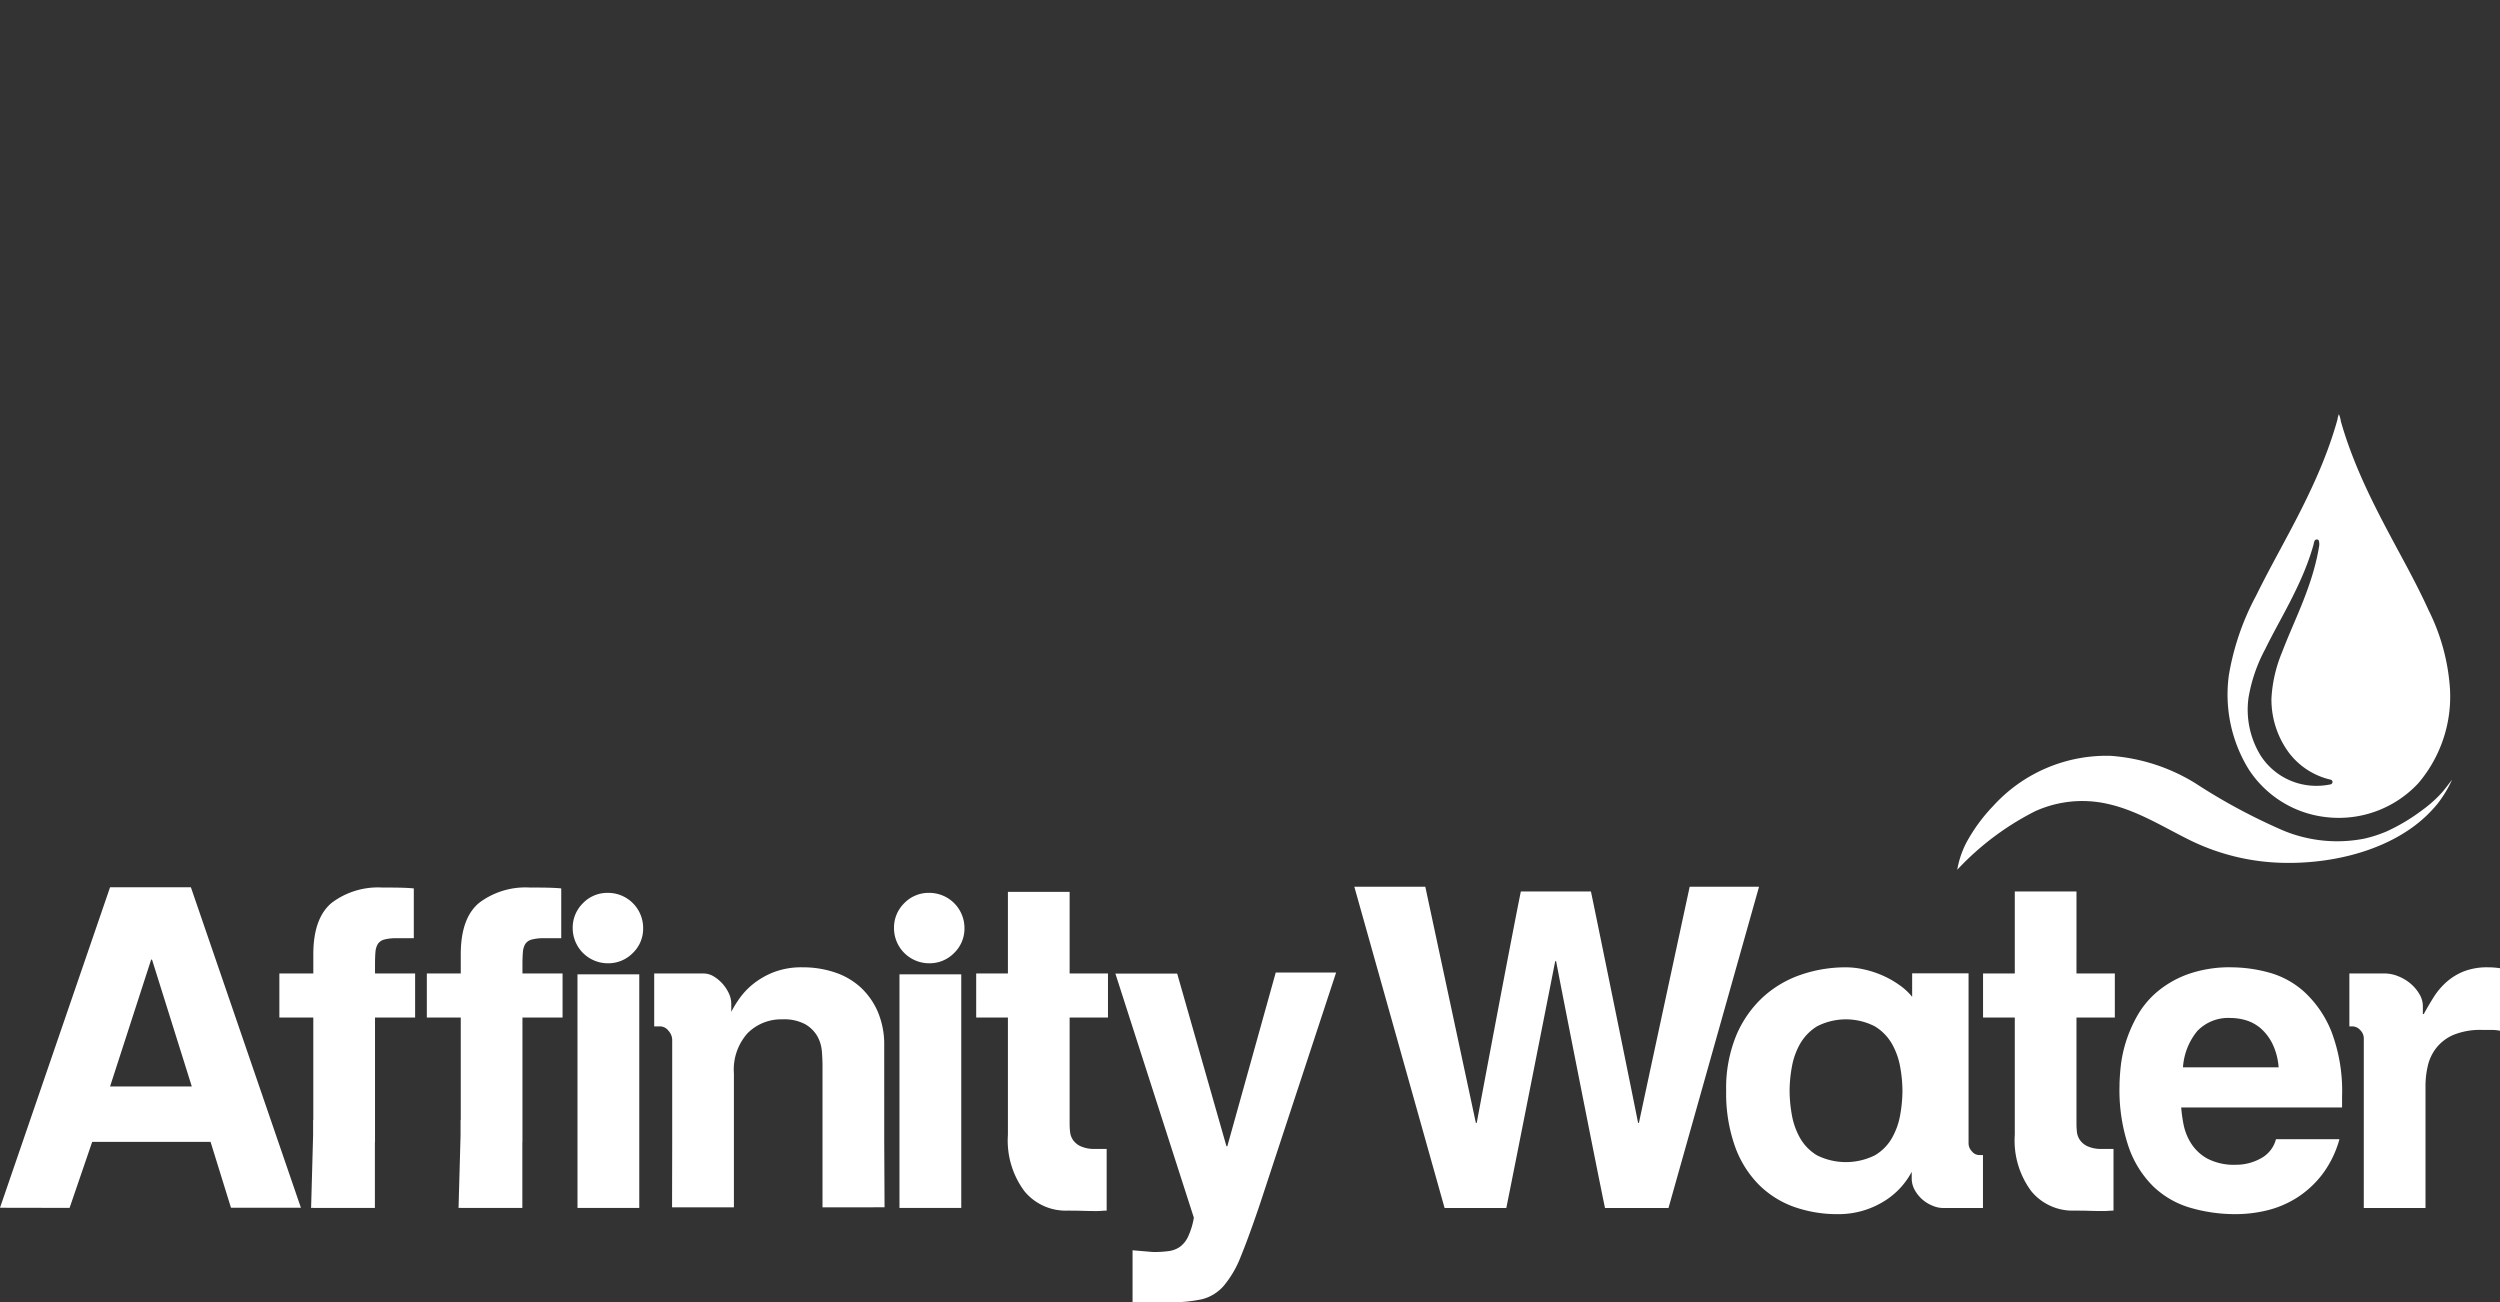 <svg id="Layer_1" data-name="Layer 1" xmlns="http://www.w3.org/2000/svg" viewBox="0 0 265.102 138.093">
  <rect x="0" y="0" width="265.102" height="138.093" fill="#333333" stroke="none"/>
  <defs>
    <style>
      .cls-1 {
        fill: #fff;
      }
    </style>
  </defs>
  <title>affinity-water-new</title>
  <path class="cls-1" d="M208.748,121.27a1.231,1.231,0,0,0,.351.817,1.003,1.003,0,0,0,.768.396h.408v5.612h-4.286a2.785,2.785,0,0,1-1.048-.237,3.735,3.735,0,0,1-1.895-1.658,2.572,2.572,0,0,1-.327-1.283v-.654a8.111,8.111,0,0,1-3.227,3.293,9.11,9.11,0,0,1-4.579,1.193,13.769,13.769,0,0,1-4.672-.771,10.112,10.112,0,0,1-3.762-2.384,11.083,11.083,0,0,1-2.522-4.091,16.837,16.837,0,0,1-.913-5.84,14.702,14.702,0,0,1,1.051-5.821,11.732,11.732,0,0,1,2.804-4.063,11.49,11.49,0,0,1,4.044-2.408,14.535,14.535,0,0,1,4.815-.794,8.713,8.713,0,0,1,1.959.234,10.287,10.287,0,0,1,1.968.655,9.971,9.971,0,0,1,1.749,1.003,6.452,6.452,0,0,1,1.332,1.236v-2.49H208.748Zm-7.011-5.609a14.442,14.442,0,0,0-.236-2.498,7.653,7.653,0,0,0-.867-2.455,5.204,5.204,0,0,0-1.819-1.87,6.705,6.705,0,0,0-6.145,0,5.274,5.274,0,0,0-1.799,1.87,7.618,7.618,0,0,0-.864,2.455,14.179,14.179,0,0,0-.236,2.498,14.47,14.47,0,0,0,.236,2.547,7.602,7.602,0,0,0,.864,2.453,5.083,5.083,0,0,0,1.799,1.848,6.901,6.901,0,0,0,6.145,0,5.019,5.019,0,0,0,1.819-1.848,7.636,7.636,0,0,0,.867-2.453,14.733,14.733,0,0,0,.236-2.547m18.455-21.126H213.65v8.694h-3.365v4.672h3.365v12.436a8.983,8.983,0,0,0,1.753,5.981,5.65,5.65,0,0,0,4.508,2.057c.624,0,1.187.006,1.683.022s.967.022,1.403.022c.217,0,.419-.006.606-.022.188-.017.358-.022.514-.022V121.831h-1.214a3.449,3.449,0,0,1-1.544-.282,1.97,1.97,0,0,1-.814-.679,1.85,1.85,0,0,1-.307-.84,7.987,7.987,0,0,1-.047-.819V107.902h4.068v-4.672h-4.068Zm27.884,26.268a11.057,11.057,0,0,1-1.845,3.761,10.54,10.54,0,0,1-2.688,2.457,10.673,10.673,0,0,1-3.156,1.331,14.07,14.07,0,0,1-3.248.396,16.92,16.92,0,0,1-4.886-.679,9.529,9.529,0,0,1-3.925-2.267,10.834,10.834,0,0,1-2.614-4.206,18.79,18.79,0,0,1-.96-6.448q0-.748.118-1.966a13.91,13.91,0,0,1,.534-2.617,14.483,14.483,0,0,1,1.219-2.827,9.372,9.372,0,0,1,2.126-2.568,10.702,10.702,0,0,1,3.272-1.87,13.245,13.245,0,0,1,4.647-.725,15.43,15.43,0,0,1,3.882.539,9.217,9.217,0,0,1,3.785,2.055,11.537,11.537,0,0,1,2.875,4.181,17.742,17.742,0,0,1,1.143,6.919v1.168H231.297a15.192,15.192,0,0,0,.234,1.728,5.849,5.849,0,0,0,.773,2.012,4.776,4.776,0,0,0,1.726,1.661,6.114,6.114,0,0,0,3.108.674,5.372,5.372,0,0,0,2.596-.674,3.207,3.207,0,0,0,1.61-2.034Zm-6.449-7.621a6.842,6.842,0,0,0-.655-2.498,5.332,5.332,0,0,0-1.217-1.614,4.308,4.308,0,0,0-1.541-.865,5.697,5.697,0,0,0-1.637-.256,4.557,4.557,0,0,0-3.573,1.38,6.762,6.762,0,0,0-1.519,3.854Zm9.031,14.912h6.544V115.149a9.464,9.464,0,0,1,.234-2.082,4.865,4.865,0,0,1,.889-1.916,4.685,4.685,0,0,1,1.821-1.403,7.485,7.485,0,0,1,3.085-.534h.956a4.301,4.301,0,0,1,.914.089v-6.633c-.222-.033-.431-.056-.631-.071-.205-.018-.414-.024-.628-.024a6.84,6.84,0,0,0-2.55.421,6.266,6.266,0,0,0-1.846,1.122,7.425,7.425,0,0,0-1.354,1.586q-.564.893-1.074,1.827h-.096v-.842a2.474,2.474,0,0,0-.375-1.286,4.303,4.303,0,0,0-.957-1.123,4.623,4.623,0,0,0-1.31-.769,3.773,3.773,0,0,0-1.377-.282h-3.774v5.609h.314a1.129,1.129,0,0,1,.84.398,1.225,1.225,0,0,1,.376.864ZM179.175,94.029s-5.284,24.513-5.38,25.044h-.093c-.124-.718-4.348-21.452-4.997-24.538h-7.433c-.907,4.395-4.522,23.664-4.677,24.538h-.093l-5.362-25.044h-7.526l9.571,34.066h6.545c.59-2.866,5.187-26.173,5.187-26.173h.096c.184,1.09,4.594,23.432,5.184,26.173h6.732l9.601-34.066Zm-167.504.057L0,128.071l7.379.014,2.397-7.002H22.328l2.166,6.988h7.415L20.242,94.086Zm0,21.124,4.357-13.453h.092l4.218,13.453ZM113.424,94.576h-6.544v8.654h-3.364v4.672h3.364v12.436a8.991,8.991,0,0,0,1.753,5.981,5.661,5.661,0,0,0,4.512,2.057c.624,0,1.182.006,1.681.021.499.017.966.024,1.403.024.216,0,.419-.007.609-.024.183-.015.357-.021.513-.021v-6.545h-1.217a3.453,3.453,0,0,1-1.541-.28,1.976,1.976,0,0,1-.818-.679,1.875,1.875,0,0,1-.302-.842,7.261,7.261,0,0,1-.049-.818V107.902h4.066v-4.672h-4.066Zm-73.657,7.673c0-.499.015-.927.045-1.288a1.941,1.941,0,0,1,.258-.865,1.163,1.163,0,0,1,.676-.465,4.792,4.792,0,0,1,1.313-.141h1.821V94.208c-.28-.029-.672-.054-1.169-.07q-.746-.025-2.198-.024a8.143,8.143,0,0,0-5.327,1.614q-1.963,1.614-1.962,5.489v2.011H29.624v4.674H33.223v10.874h-.021v1.58l-.212,7.738c.075,0,.138-.018.212-.018v.013h6.552V121.217c.001-.063.013-.117.013-.181v-13.134h4.253v-4.674H39.767Zm15.634,0c0-.499.017-.927.049-1.288a1.906,1.906,0,0,1,.256-.865,1.161,1.161,0,0,1,.679-.465,4.757,4.757,0,0,1,1.308-.141h1.821V94.208c-.281-.029-.672-.054-1.168-.07q-.75-.025-2.197-.024a8.144,8.144,0,0,0-5.327,1.614q-1.967,1.614-1.962,5.489v2.011h-3.598v4.674h3.598v10.874h-.022V120.399l-.213,7.695c.077,0,.138-.018.213-.018v.013h6.552v-6.906c.001-.053.011-.095.011-.146v-13.134H59.655v-4.674H55.401Zm5.837,25.839h6.551V103.321H61.237Zm32.525-17.195a8.876,8.876,0,0,0-.677-3.597,7.677,7.677,0,0,0-1.824-2.595,7.555,7.555,0,0,0-2.733-1.587,10.601,10.601,0,0,0-3.413-.539,8.197,8.197,0,0,0-3.062.513,8.458,8.458,0,0,0-2.197,1.261,7.786,7.786,0,0,0-1.472,1.566A11.824,11.824,0,0,0,77.545,107.296v-.84a2.646,2.646,0,0,0-.259-1.123,4.121,4.121,0,0,0-1.612-1.799,2.071,2.071,0,0,0-1.073-.305H69.372v5.609h.647a1.136,1.136,0,0,1,.865.465,1.462,1.462,0,0,1,.397.936v10.938l-.015,6.85h6.558v-14.19a5.77,5.77,0,0,1,1.473-4.299,5.022,5.022,0,0,1,3.669-1.446,4.742,4.742,0,0,1,2.407.511,3.501,3.501,0,0,1,1.288,1.262,3.91,3.91,0,0,1,.489,1.589c.045.56.07,1.077.07,1.544v15.029l6.579-.004-.035-6.94Zm41.517-7.762-5.134,18.418h-.092L124.829,103.242h-6.552l8.319,25.88a7.739,7.739,0,0,1-.608,2.008,2.822,2.822,0,0,1-.889,1.101,2.761,2.761,0,0,1-1.215.442,11.8,11.8,0,0,1-1.589.093l-2.197-.185v5.513h3.879a15.25,15.25,0,0,0,3.484-.323,4.519,4.519,0,0,0,2.31-1.427,11.005,11.005,0,0,0,1.824-3.155q.842-2.057,2.012-5.514l8.075-24.544ZM64.441,94.68a3.572,3.572,0,0,0-2.618,1.09,3.63,3.63,0,0,0-1.093,2.664,3.728,3.728,0,0,0,3.711,3.712,3.627,3.627,0,0,0,2.666-1.091,3.57,3.57,0,0,0,1.093-2.621A3.726,3.726,0,0,0,64.441,94.68M95.381,128.088h6.552V103.321H95.381ZM98.515,94.68a3.584,3.584,0,0,0-2.623,1.09,3.628,3.628,0,0,0-1.091,2.664,3.725,3.725,0,0,0,3.714,3.712,3.622,3.622,0,0,0,2.662-1.091,3.584,3.584,0,0,0,1.095-2.621A3.73,3.73,0,0,0,98.515,94.68M259.798,73.043c.003.113.004.004.004.004m-.005-.005a21.78,21.78,0,0,0-2.253-8.305c-1.384-3.055-3.059-5.966-4.614-8.934-.989-1.887-1.94-3.795-2.777-5.754q-.633-1.48-1.172-2.997c-.185-.529-.362-1.063-.527-1.6-.077-.252-.152-.504-.223-.758a3.164,3.164,0,0,0-.212-.773,2.186,2.186,0,0,0-.15.555q-.09.328-.187.652-.209.702-.443,1.395c-.295.879-.621,1.749-.97,2.609-.686,1.688-1.46,3.336-2.28,4.962-1.54,3.056-3.254,6.023-4.763,9.095a27.327,27.327,0,0,0-2.872,8.385,15.128,15.128,0,0,0,2.083,9.979,11.275,11.275,0,0,0,8.389,5.113,11.509,11.509,0,0,0,9.629-3.63,14.178,14.178,0,0,0,3.342-9.993M247.135,83.175a7.402,7.402,0,0,1-1.504.156c-.234,0-.468-.013-.698-.035a6.993,6.993,0,0,1-5.212-3.174,9.297,9.297,0,0,1-1.285-6.144A16.738,16.738,0,0,1,240.18,68.88c.492-1.002,1.027-1.998,1.545-2.964.436-.81.886-1.649,1.306-2.482.543-1.079.988-2.043,1.356-2.95.215-.532.408-1.052.576-1.547q.138-.41.262-.826c.038-.128.074-.256.11-.386a.839.839,0,0,0,.018-.084.844.844,0,0,1,.106-.322.256.256,0,0,1,.426,0,1.346,1.346,0,0,1,.035.615c-.024.137-.046.268-.071.399q-.077.422-.171.84c-.113.504-.251,1.033-.408,1.572-.27.916-.609,1.891-1.035,2.978-.329.836-.684,1.672-1.03,2.482-.407.957-.829,1.947-1.204,2.936a14.736,14.736,0,0,0-1.134,4.911,9.469,9.469,0,0,0,1.869,5.789,7.712,7.712,0,0,0,4.401,2.834.252.252,0,0,1,.203.249.256.256,0,0,1-.203.251m11.75.929a13.274,13.274,0,0,1-2.011,1.787,20.216,20.216,0,0,1-3.799,2.273,13.945,13.945,0,0,1-2.38.769,14.936,14.936,0,0,1-8.566-.858,62.319,62.319,0,0,1-9.354-5.032,19.804,19.804,0,0,0-8.952-2.893,16.236,16.236,0,0,0-12.461,5.311,18.015,18.015,0,0,0-2.826,3.85,9.804,9.804,0,0,0-.989,2.918,29.458,29.458,0,0,1,8.279-6.215,12.115,12.115,0,0,1,7.579-.79c3.244.698,6.028,2.508,8.964,3.942a23.492,23.492,0,0,0,9.605,2.327c4.667.13,9.952-.967,13.803-3.733a14.032,14.032,0,0,0,2.702-2.533,12.624,12.624,0,0,0,1.531-2.532c-.011-.018-.72.968-1.126,1.41"/>
</svg>
